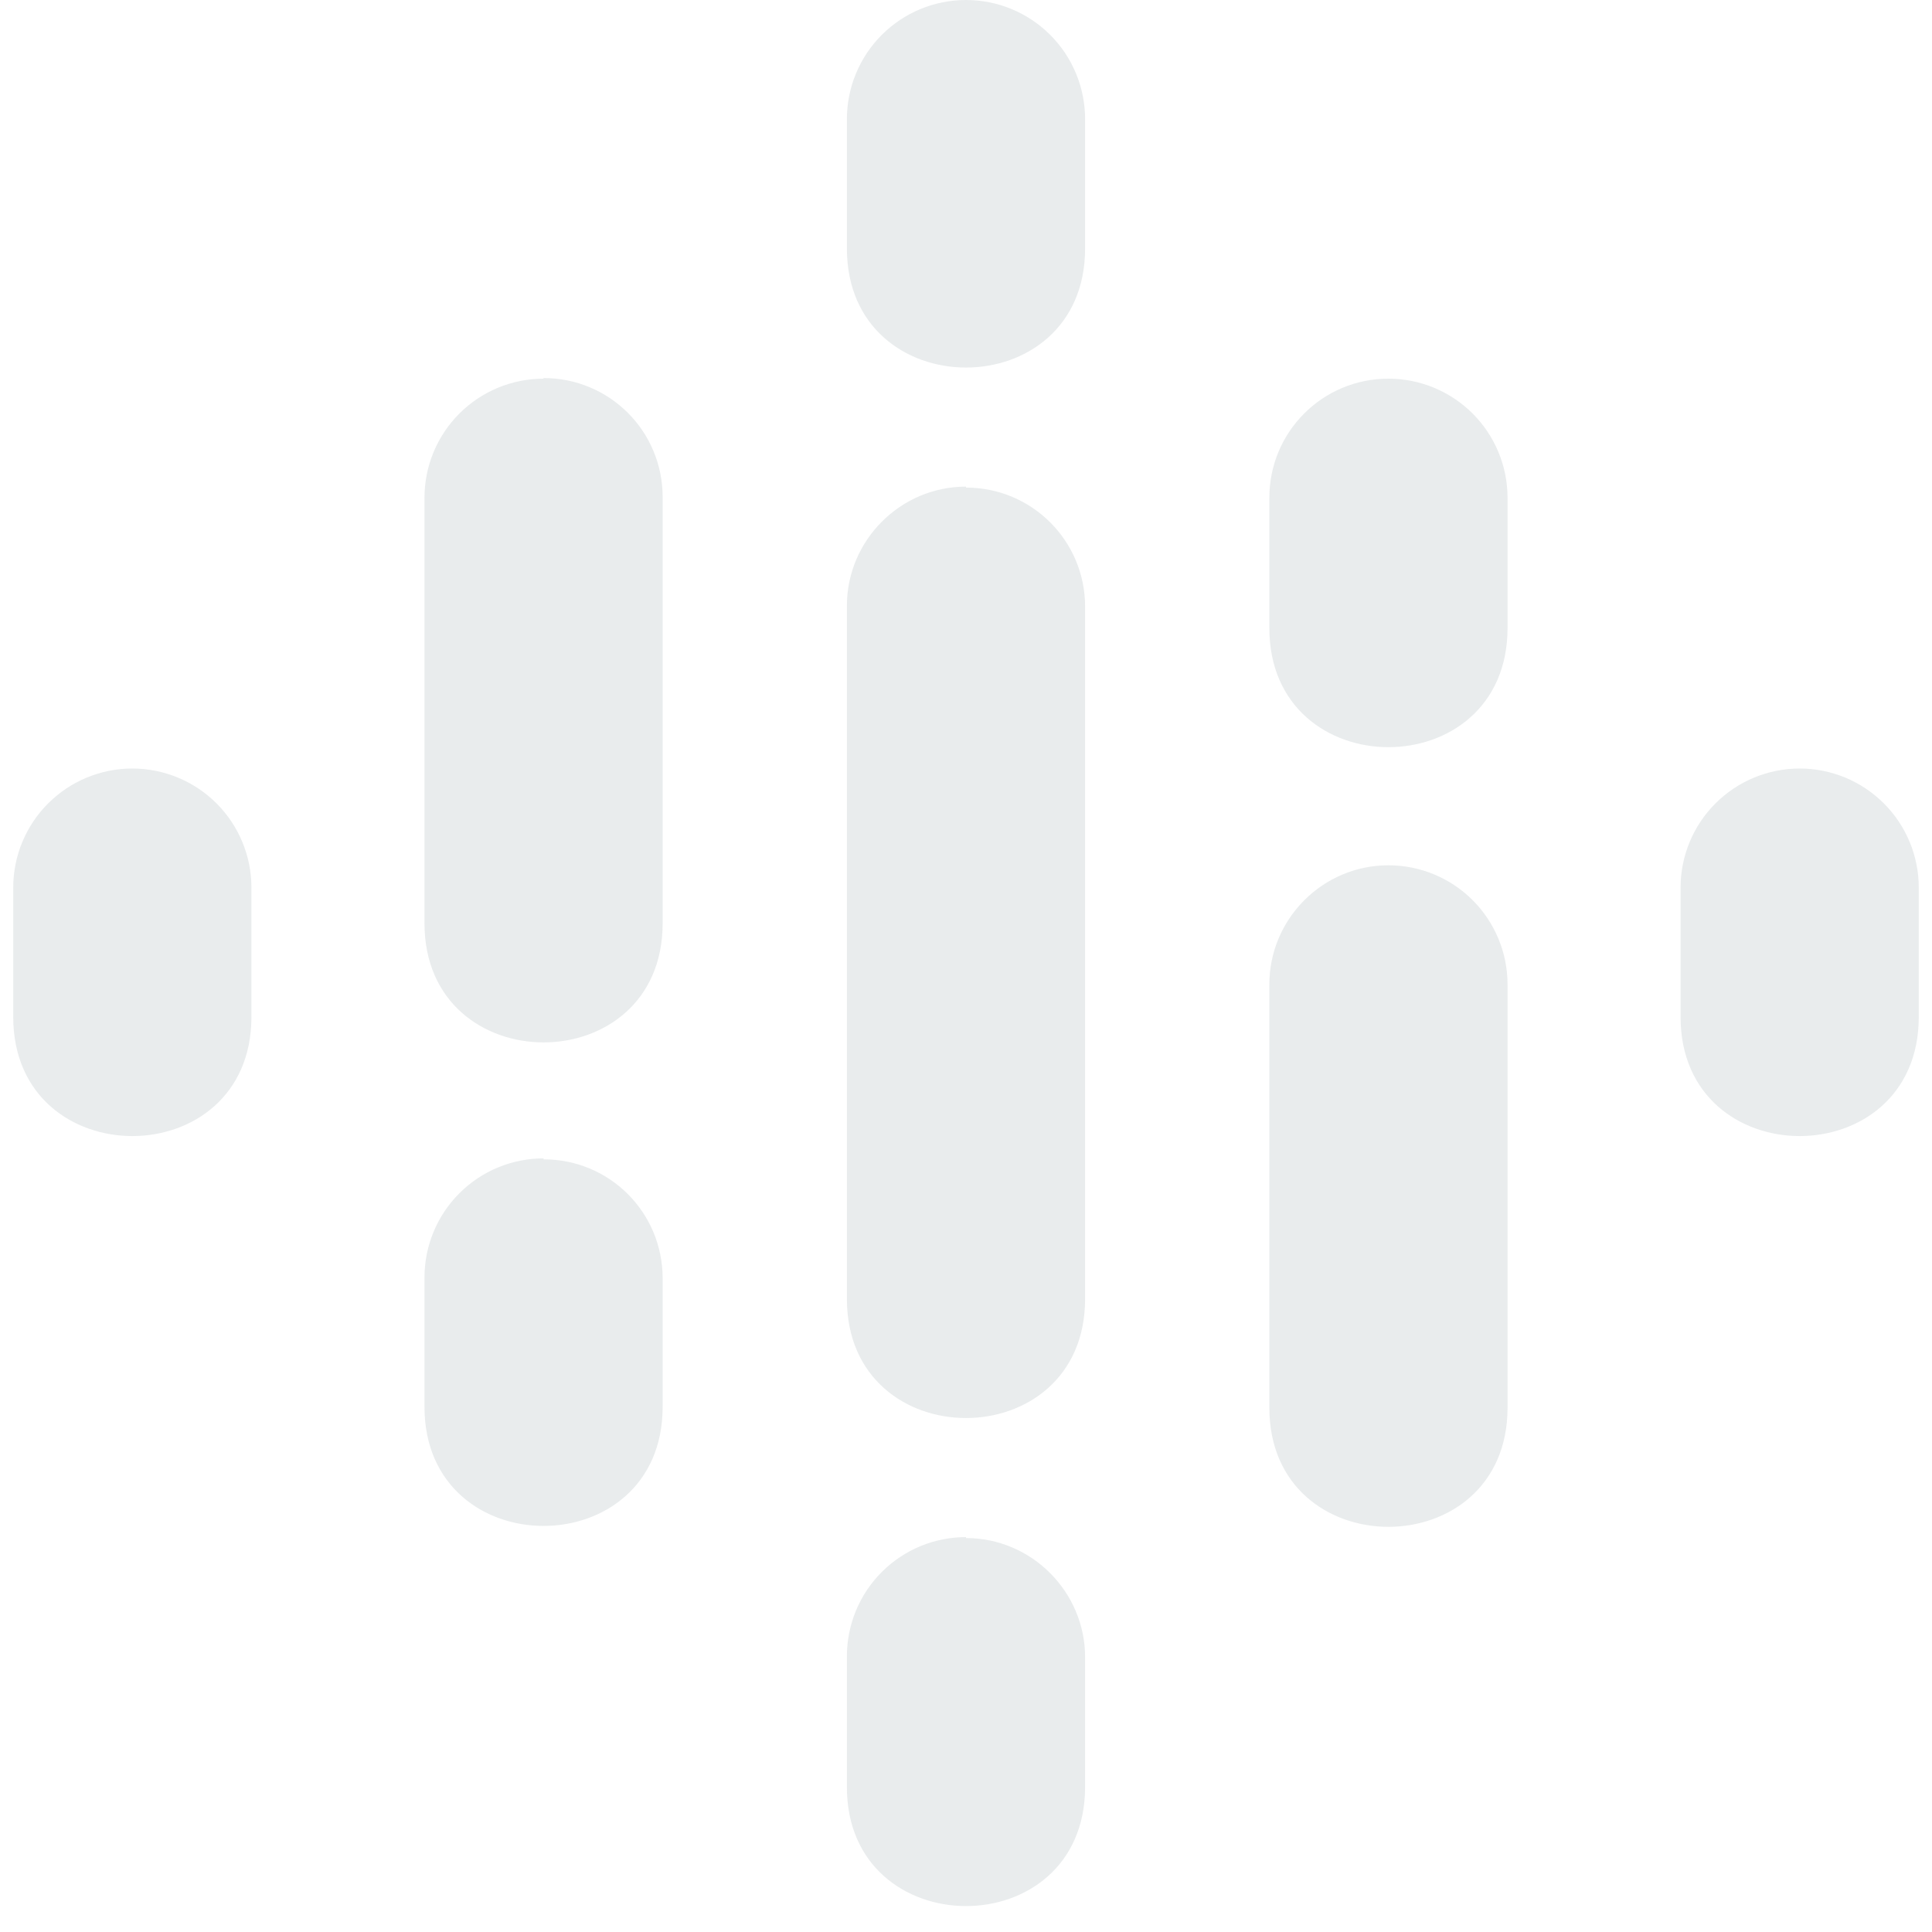 <svg id="SvgjsSvg1001" width="288" height="288" xmlns="http://www.w3.org/2000/svg" version="1.1" xmlns:xlink="http://www.w3.org/1999/xlink" xmlns:svgjs="http://svgjs.com/svgjs"><defs id="SvgjsDefs1002"></defs><g id="SvgjsG1008"><svg xmlns="http://www.w3.org/2000/svg" fill="none" viewBox="0 0 72 73" width="288" height="288"><path fill="#6f8088" d="M4.5 29.038C3.307 29.038 2.162 29.513 1.318 30.357C0.474 31.2 0 32.345 0 33.538L0 38.425C0 44.426 9 44.426 9 38.425V33.538C9 32.345 8.526 31.2 7.682 30.357C6.838 29.513 5.693 29.038 4.5 29.038ZM67.5 29.038C66.306 29.038 65.162 29.513 64.318 30.357C63.474 31.2 63 32.345 63 33.538V38.425C63 44.426 72 44.426 72 38.425V33.538C72 32.345 71.526 31.2 70.682 30.357C69.838 29.513 68.694 29.038 67.5 29.038ZM20.038 43.769C18.845 43.769 17.7 44.243 16.857 45.087C16.013 45.931 15.539 47.076 15.539 48.269V53.156C15.539 59.157 24.538 59.157 24.538 53.156V48.305C24.538 45.81 22.534 43.805 20.038 43.805V43.769ZM20.038 14.308C18.845 14.308 17.7 14.782 16.857 15.626C16.013 16.47 15.539 17.614 15.539 18.808V34.886C15.539 40.887 24.538 40.887 24.538 34.886V18.785C24.538 16.29 22.534 14.285 20.038 14.285V14.308ZM51.962 14.308C49.466 14.308 47.462 16.324 47.462 18.808V23.731C47.462 29.732 56.462 29.732 56.462 23.731V18.808C56.462 17.614 55.987 16.47 55.144 15.626C54.3 14.782 53.155 14.308 51.962 14.308ZM36 0C34.806 0 33.662 0.474 32.818 1.318C31.974 2.162 31.5 3.307 31.5 4.5V9.387C31.5 15.388 40.5 15.388 40.5 9.387V4.5C40.5 3.307 40.026 2.162 39.182 1.318C38.338 0.474 37.194 0 36 0V0ZM36 58.079C34.806 58.079 33.662 58.553 32.818 59.397C31.974 60.241 31.5 61.386 31.5 62.579V67.502C31.477 73.503 40.477 73.537 40.5 67.538V62.615C40.5 60.154 38.484 58.115 36 58.115V58.079ZM51.962 32.695C49.466 32.695 47.462 34.733 47.462 37.195V53.19C47.462 59.191 56.462 59.191 56.462 53.19V37.195C56.462 36.001 55.987 34.857 55.144 34.013C54.3 33.169 53.155 32.695 51.962 32.695ZM36 18.387C33.516 18.387 31.5 20.425 31.5 22.887V49.079C31.5 55.08 40.5 55.08 40.5 49.079V22.923C40.5 20.428 38.484 18.423 36 18.423V18.387Z" opacity=".15" class="colorED8A0A svgShape"></path></svg></g></svg>